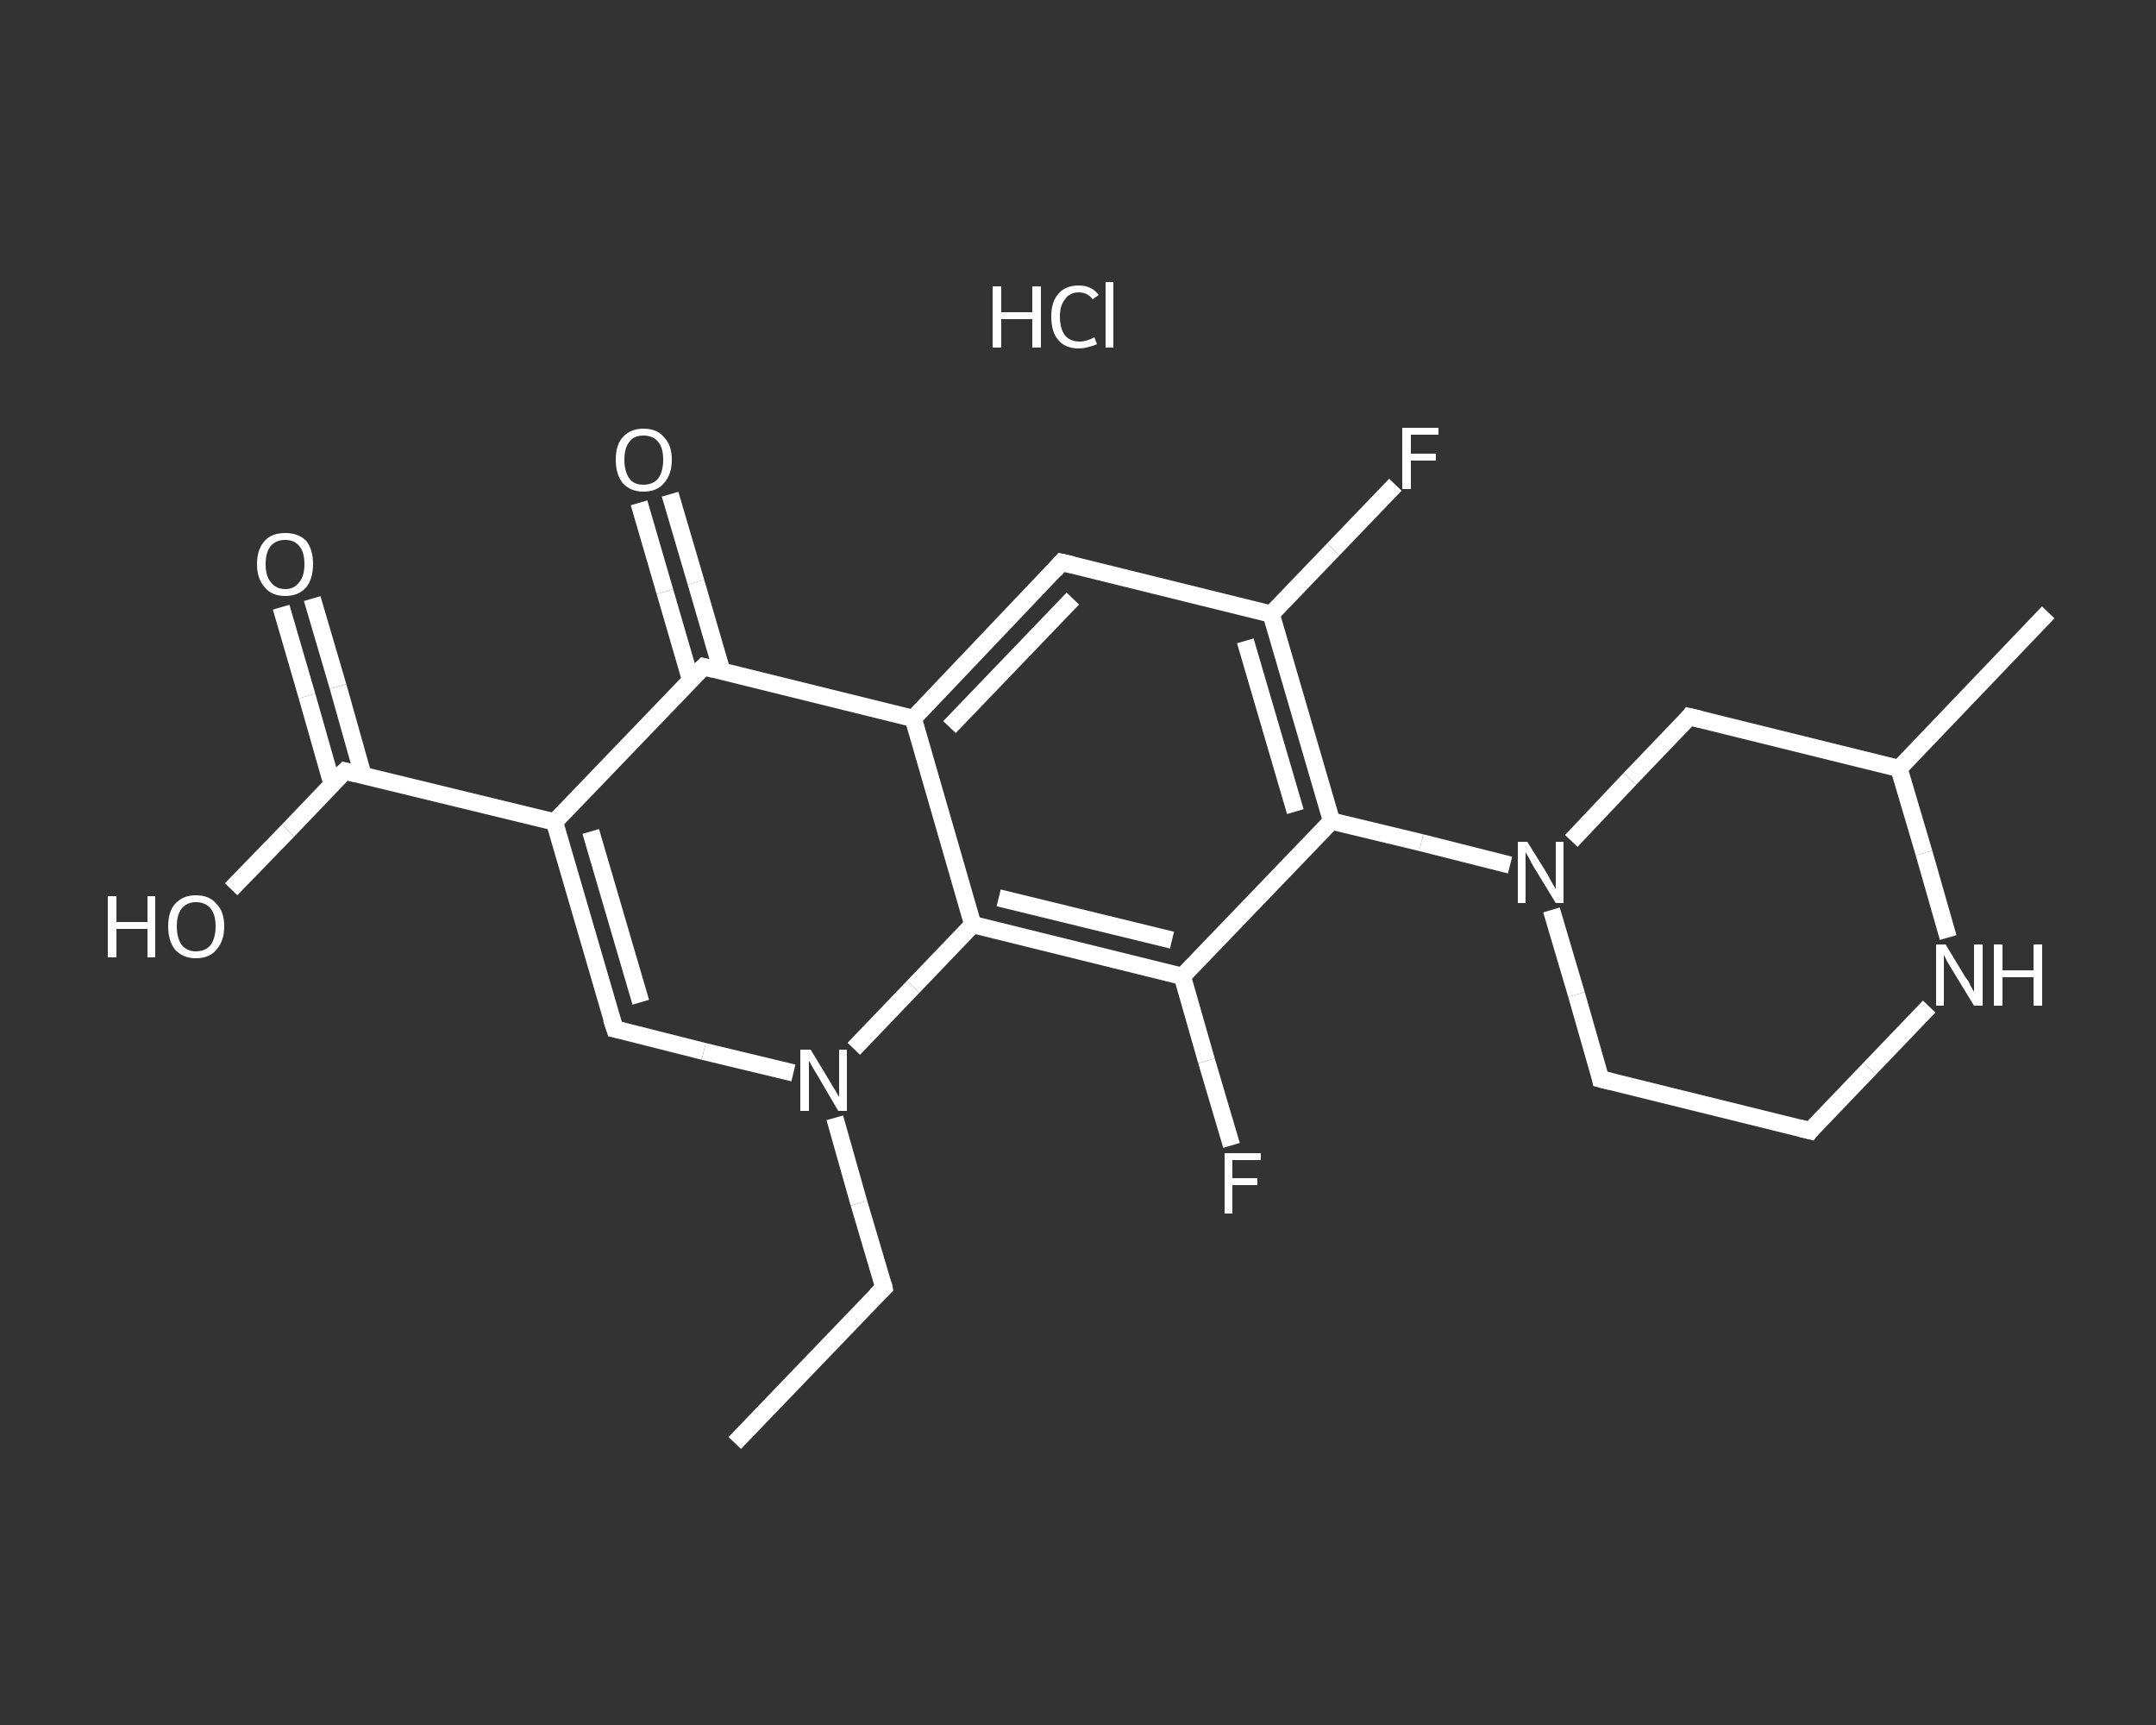 <?xml version='1.0' encoding='iso-8859-1'?>
<svg version='1.1' baseProfile='full'
              xmlns='http://www.w3.org/2000/svg'
                      xmlns:rdkit='http://www.rdkit.org/xml'
                      xmlns:xlink='http://www.w3.org/1999/xlink'
                  xml:space='preserve'
width='250px' height='200px' viewBox='0 0 250 200'>
<rect x="0" y="0" width="250" height="200" fill="#333333" stroke="none"/>
<!-- END OF HEADER -->
<rect style='opacity:1.0;fill:transparent;stroke:none' width='250.0' height='200.0' x='0.0' y='0.0'> </rect>
<path class='bond-0 atom-0 atom-1' d='M 85.2,167.3 L 102.5,149.3' style='fill:none;fill-rule:evenodd;stroke:#FFFFFF;stroke-width:2.0px;stroke-linecap:butt;stroke-linejoin:miter;stroke-opacity:1' />
<path class='bond-1 atom-1 atom-2' d='M 102.5,149.3 L 99.6,139.5' style='fill:none;fill-rule:evenodd;stroke:#FFFFFF;stroke-width:2.0px;stroke-linecap:butt;stroke-linejoin:miter;stroke-opacity:1' />
<path class='bond-1 atom-1 atom-2' d='M 99.6,139.5 L 96.8,129.6' style='fill:none;fill-rule:evenodd;stroke:#FFFFFF;stroke-width:2.0px;stroke-linecap:butt;stroke-linejoin:miter;stroke-opacity:1' />
<path class='bond-2 atom-2 atom-3' d='M 92.0,124.4 L 81.6,121.9' style='fill:none;fill-rule:evenodd;stroke:#FFFFFF;stroke-width:2.0px;stroke-linecap:butt;stroke-linejoin:miter;stroke-opacity:1' />
<path class='bond-2 atom-2 atom-3' d='M 81.6,121.9 L 71.3,119.3' style='fill:none;fill-rule:evenodd;stroke:#FFFFFF;stroke-width:2.0px;stroke-linecap:butt;stroke-linejoin:miter;stroke-opacity:1' />
<path class='bond-3 atom-3 atom-4' d='M 71.3,119.3 L 64.3,95.3' style='fill:none;fill-rule:evenodd;stroke:#FFFFFF;stroke-width:2.0px;stroke-linecap:butt;stroke-linejoin:miter;stroke-opacity:1' />
<path class='bond-3 atom-3 atom-4' d='M 74.3,116.2 L 68.5,96.4' style='fill:none;fill-rule:evenodd;stroke:#FFFFFF;stroke-width:2.0px;stroke-linecap:butt;stroke-linejoin:miter;stroke-opacity:1' />
<path class='bond-4 atom-4 atom-5' d='M 64.3,95.3 L 40.0,89.4' style='fill:none;fill-rule:evenodd;stroke:#FFFFFF;stroke-width:2.0px;stroke-linecap:butt;stroke-linejoin:miter;stroke-opacity:1' />
<path class='bond-5 atom-5 atom-6' d='M 42.1,89.9 L 39.2,79.6' style='fill:none;fill-rule:evenodd;stroke:#FFFFFF;stroke-width:2.0px;stroke-linecap:butt;stroke-linejoin:miter;stroke-opacity:1' />
<path class='bond-5 atom-5 atom-6' d='M 39.2,79.6 L 36.2,69.4' style='fill:none;fill-rule:evenodd;stroke:#FFFFFF;stroke-width:2.0px;stroke-linecap:butt;stroke-linejoin:miter;stroke-opacity:1' />
<path class='bond-5 atom-5 atom-6' d='M 38.5,90.9 L 35.6,80.7' style='fill:none;fill-rule:evenodd;stroke:#FFFFFF;stroke-width:2.0px;stroke-linecap:butt;stroke-linejoin:miter;stroke-opacity:1' />
<path class='bond-5 atom-5 atom-6' d='M 35.6,80.7 L 32.6,70.4' style='fill:none;fill-rule:evenodd;stroke:#FFFFFF;stroke-width:2.0px;stroke-linecap:butt;stroke-linejoin:miter;stroke-opacity:1' />
<path class='bond-6 atom-5 atom-7' d='M 40.0,89.4 L 33.4,96.3' style='fill:none;fill-rule:evenodd;stroke:#FFFFFF;stroke-width:2.0px;stroke-linecap:butt;stroke-linejoin:miter;stroke-opacity:1' />
<path class='bond-6 atom-5 atom-7' d='M 33.4,96.3 L 26.8,103.1' style='fill:none;fill-rule:evenodd;stroke:#FFFFFF;stroke-width:2.0px;stroke-linecap:butt;stroke-linejoin:miter;stroke-opacity:1' />
<path class='bond-7 atom-4 atom-8' d='M 64.3,95.3 L 81.6,77.3' style='fill:none;fill-rule:evenodd;stroke:#FFFFFF;stroke-width:2.0px;stroke-linecap:butt;stroke-linejoin:miter;stroke-opacity:1' />
<path class='bond-8 atom-8 atom-9' d='M 83.7,77.8 L 80.7,67.5' style='fill:none;fill-rule:evenodd;stroke:#FFFFFF;stroke-width:2.0px;stroke-linecap:butt;stroke-linejoin:miter;stroke-opacity:1' />
<path class='bond-8 atom-8 atom-9' d='M 80.7,67.5 L 77.7,57.3' style='fill:none;fill-rule:evenodd;stroke:#FFFFFF;stroke-width:2.0px;stroke-linecap:butt;stroke-linejoin:miter;stroke-opacity:1' />
<path class='bond-8 atom-8 atom-9' d='M 80.1,78.9 L 77.1,68.6' style='fill:none;fill-rule:evenodd;stroke:#FFFFFF;stroke-width:2.0px;stroke-linecap:butt;stroke-linejoin:miter;stroke-opacity:1' />
<path class='bond-8 atom-8 atom-9' d='M 77.1,68.6 L 74.1,58.3' style='fill:none;fill-rule:evenodd;stroke:#FFFFFF;stroke-width:2.0px;stroke-linecap:butt;stroke-linejoin:miter;stroke-opacity:1' />
<path class='bond-9 atom-8 atom-10' d='M 81.6,77.3 L 105.9,83.3' style='fill:none;fill-rule:evenodd;stroke:#FFFFFF;stroke-width:2.0px;stroke-linecap:butt;stroke-linejoin:miter;stroke-opacity:1' />
<path class='bond-10 atom-10 atom-11' d='M 105.9,83.3 L 123.1,65.2' style='fill:none;fill-rule:evenodd;stroke:#FFFFFF;stroke-width:2.0px;stroke-linecap:butt;stroke-linejoin:miter;stroke-opacity:1' />
<path class='bond-10 atom-10 atom-11' d='M 110.1,84.3 L 124.4,69.4' style='fill:none;fill-rule:evenodd;stroke:#FFFFFF;stroke-width:2.0px;stroke-linecap:butt;stroke-linejoin:miter;stroke-opacity:1' />
<path class='bond-11 atom-11 atom-12' d='M 123.1,65.2 L 147.4,71.2' style='fill:none;fill-rule:evenodd;stroke:#FFFFFF;stroke-width:2.0px;stroke-linecap:butt;stroke-linejoin:miter;stroke-opacity:1' />
<path class='bond-12 atom-12 atom-13' d='M 147.4,71.2 L 154.6,63.7' style='fill:none;fill-rule:evenodd;stroke:#FFFFFF;stroke-width:2.0px;stroke-linecap:butt;stroke-linejoin:miter;stroke-opacity:1' />
<path class='bond-12 atom-12 atom-13' d='M 154.6,63.7 L 161.8,56.2' style='fill:none;fill-rule:evenodd;stroke:#FFFFFF;stroke-width:2.0px;stroke-linecap:butt;stroke-linejoin:miter;stroke-opacity:1' />
<path class='bond-13 atom-12 atom-14' d='M 147.4,71.2 L 154.4,95.2' style='fill:none;fill-rule:evenodd;stroke:#FFFFFF;stroke-width:2.0px;stroke-linecap:butt;stroke-linejoin:miter;stroke-opacity:1' />
<path class='bond-13 atom-12 atom-14' d='M 144.4,74.3 L 150.2,94.1' style='fill:none;fill-rule:evenodd;stroke:#FFFFFF;stroke-width:2.0px;stroke-linecap:butt;stroke-linejoin:miter;stroke-opacity:1' />
<path class='bond-14 atom-14 atom-15' d='M 154.4,95.2 L 164.8,97.7' style='fill:none;fill-rule:evenodd;stroke:#FFFFFF;stroke-width:2.0px;stroke-linecap:butt;stroke-linejoin:miter;stroke-opacity:1' />
<path class='bond-14 atom-14 atom-15' d='M 164.8,97.7 L 175.1,100.3' style='fill:none;fill-rule:evenodd;stroke:#FFFFFF;stroke-width:2.0px;stroke-linecap:butt;stroke-linejoin:miter;stroke-opacity:1' />
<path class='bond-15 atom-15 atom-16' d='M 179.9,105.5 L 182.8,115.3' style='fill:none;fill-rule:evenodd;stroke:#FFFFFF;stroke-width:2.0px;stroke-linecap:butt;stroke-linejoin:miter;stroke-opacity:1' />
<path class='bond-15 atom-15 atom-16' d='M 182.8,115.3 L 185.6,125.1' style='fill:none;fill-rule:evenodd;stroke:#FFFFFF;stroke-width:2.0px;stroke-linecap:butt;stroke-linejoin:miter;stroke-opacity:1' />
<path class='bond-16 atom-16 atom-17' d='M 185.6,125.1 L 209.9,131.1' style='fill:none;fill-rule:evenodd;stroke:#FFFFFF;stroke-width:2.0px;stroke-linecap:butt;stroke-linejoin:miter;stroke-opacity:1' />
<path class='bond-17 atom-17 atom-18' d='M 209.9,131.1 L 216.8,123.9' style='fill:none;fill-rule:evenodd;stroke:#FFFFFF;stroke-width:2.0px;stroke-linecap:butt;stroke-linejoin:miter;stroke-opacity:1' />
<path class='bond-17 atom-17 atom-18' d='M 216.8,123.9 L 223.7,116.7' style='fill:none;fill-rule:evenodd;stroke:#FFFFFF;stroke-width:2.0px;stroke-linecap:butt;stroke-linejoin:miter;stroke-opacity:1' />
<path class='bond-18 atom-18 atom-19' d='M 225.9,108.7 L 223.1,98.9' style='fill:none;fill-rule:evenodd;stroke:#FFFFFF;stroke-width:2.0px;stroke-linecap:butt;stroke-linejoin:miter;stroke-opacity:1' />
<path class='bond-18 atom-18 atom-19' d='M 223.1,98.9 L 220.2,89.1' style='fill:none;fill-rule:evenodd;stroke:#FFFFFF;stroke-width:2.0px;stroke-linecap:butt;stroke-linejoin:miter;stroke-opacity:1' />
<path class='bond-19 atom-19 atom-20' d='M 220.2,89.1 L 237.5,71.0' style='fill:none;fill-rule:evenodd;stroke:#FFFFFF;stroke-width:2.0px;stroke-linecap:butt;stroke-linejoin:miter;stroke-opacity:1' />
<path class='bond-20 atom-19 atom-21' d='M 220.2,89.1 L 195.9,83.1' style='fill:none;fill-rule:evenodd;stroke:#FFFFFF;stroke-width:2.0px;stroke-linecap:butt;stroke-linejoin:miter;stroke-opacity:1' />
<path class='bond-21 atom-14 atom-22' d='M 154.4,95.2 L 137.1,113.2' style='fill:none;fill-rule:evenodd;stroke:#FFFFFF;stroke-width:2.0px;stroke-linecap:butt;stroke-linejoin:miter;stroke-opacity:1' />
<path class='bond-22 atom-22 atom-23' d='M 137.1,113.2 L 139.9,123.0' style='fill:none;fill-rule:evenodd;stroke:#FFFFFF;stroke-width:2.0px;stroke-linecap:butt;stroke-linejoin:miter;stroke-opacity:1' />
<path class='bond-22 atom-22 atom-23' d='M 139.9,123.0 L 142.8,132.8' style='fill:none;fill-rule:evenodd;stroke:#FFFFFF;stroke-width:2.0px;stroke-linecap:butt;stroke-linejoin:miter;stroke-opacity:1' />
<path class='bond-23 atom-22 atom-24' d='M 137.1,113.2 L 112.8,107.2' style='fill:none;fill-rule:evenodd;stroke:#FFFFFF;stroke-width:2.0px;stroke-linecap:butt;stroke-linejoin:miter;stroke-opacity:1' />
<path class='bond-23 atom-22 atom-24' d='M 135.9,109.0 L 115.8,104.1' style='fill:none;fill-rule:evenodd;stroke:#FFFFFF;stroke-width:2.0px;stroke-linecap:butt;stroke-linejoin:miter;stroke-opacity:1' />
<path class='bond-24 atom-24 atom-2' d='M 112.8,107.2 L 105.9,114.4' style='fill:none;fill-rule:evenodd;stroke:#FFFFFF;stroke-width:2.0px;stroke-linecap:butt;stroke-linejoin:miter;stroke-opacity:1' />
<path class='bond-24 atom-24 atom-2' d='M 105.9,114.4 L 99.0,121.6' style='fill:none;fill-rule:evenodd;stroke:#FFFFFF;stroke-width:2.0px;stroke-linecap:butt;stroke-linejoin:miter;stroke-opacity:1' />
<path class='bond-25 atom-24 atom-10' d='M 112.8,107.2 L 105.9,83.3' style='fill:none;fill-rule:evenodd;stroke:#FFFFFF;stroke-width:2.0px;stroke-linecap:butt;stroke-linejoin:miter;stroke-opacity:1' />
<path class='bond-26 atom-21 atom-15' d='M 195.9,83.1 L 189.0,90.3' style='fill:none;fill-rule:evenodd;stroke:#FFFFFF;stroke-width:2.0px;stroke-linecap:butt;stroke-linejoin:miter;stroke-opacity:1' />
<path class='bond-26 atom-21 atom-15' d='M 189.0,90.3 L 182.2,97.5' style='fill:none;fill-rule:evenodd;stroke:#FFFFFF;stroke-width:2.0px;stroke-linecap:butt;stroke-linejoin:miter;stroke-opacity:1' />
<path d='M 101.6,150.2 L 102.5,149.3 L 102.4,148.8' style='fill:none;stroke:#FFFFFF;stroke-width:2.0px;stroke-linecap:butt;stroke-linejoin:miter;stroke-opacity:1;' />
<path d='M 71.8,119.4 L 71.3,119.3 L 70.9,118.1' style='fill:none;stroke:#FFFFFF;stroke-width:2.0px;stroke-linecap:butt;stroke-linejoin:miter;stroke-opacity:1;' />
<path d='M 41.2,89.7 L 40.0,89.4 L 39.7,89.7' style='fill:none;stroke:#FFFFFF;stroke-width:2.0px;stroke-linecap:butt;stroke-linejoin:miter;stroke-opacity:1;' />
<path d='M 80.7,78.2 L 81.6,77.3 L 82.8,77.6' style='fill:none;stroke:#FFFFFF;stroke-width:2.0px;stroke-linecap:butt;stroke-linejoin:miter;stroke-opacity:1;' />
<path d='M 122.3,66.1 L 123.1,65.2 L 124.4,65.5' style='fill:none;stroke:#FFFFFF;stroke-width:2.0px;stroke-linecap:butt;stroke-linejoin:miter;stroke-opacity:1;' />
<path d='M 185.5,124.6 L 185.6,125.1 L 186.8,125.4' style='fill:none;stroke:#FFFFFF;stroke-width:2.0px;stroke-linecap:butt;stroke-linejoin:miter;stroke-opacity:1;' />
<path d='M 208.7,130.8 L 209.9,131.1 L 210.2,130.7' style='fill:none;stroke:#FFFFFF;stroke-width:2.0px;stroke-linecap:butt;stroke-linejoin:miter;stroke-opacity:1;' />
<path d='M 197.2,83.4 L 195.9,83.1 L 195.6,83.5' style='fill:none;stroke:#FFFFFF;stroke-width:2.0px;stroke-linecap:butt;stroke-linejoin:miter;stroke-opacity:1;' />
<path class='atom-2' d='M 94.0 121.7
L 96.3 125.5
Q 96.5 125.9, 96.9 126.5
Q 97.3 127.2, 97.3 127.2
L 97.3 121.7
L 98.2 121.7
L 98.2 128.8
L 97.2 128.8
L 94.8 124.7
Q 94.5 124.2, 94.2 123.7
Q 93.9 123.1, 93.8 123.0
L 93.8 128.8
L 92.8 128.8
L 92.8 121.7
L 94.0 121.7
' fill='#FFFFFF'/>
<path class='atom-6' d='M 29.8 65.4
Q 29.8 63.7, 30.7 62.7
Q 31.5 61.8, 33.1 61.8
Q 34.6 61.8, 35.5 62.7
Q 36.3 63.7, 36.3 65.4
Q 36.3 67.1, 35.5 68.1
Q 34.6 69.1, 33.1 69.1
Q 31.5 69.1, 30.7 68.1
Q 29.8 67.1, 29.8 65.4
M 33.1 68.3
Q 34.1 68.3, 34.7 67.5
Q 35.3 66.8, 35.3 65.4
Q 35.3 64.0, 34.7 63.3
Q 34.1 62.6, 33.1 62.6
Q 32.0 62.6, 31.4 63.3
Q 30.8 64.0, 30.8 65.4
Q 30.8 66.8, 31.4 67.5
Q 32.0 68.3, 33.1 68.3
' fill='#FFFFFF'/>
<path class='atom-7' d='M 12.5 103.9
L 13.5 103.9
L 13.5 106.9
L 17.1 106.9
L 17.1 103.9
L 18.0 103.9
L 18.0 111.0
L 17.1 111.0
L 17.1 107.7
L 13.5 107.7
L 13.5 111.0
L 12.5 111.0
L 12.5 103.9
' fill='#FFFFFF'/>
<path class='atom-7' d='M 19.5 107.4
Q 19.5 105.7, 20.3 104.8
Q 21.2 103.8, 22.7 103.8
Q 24.3 103.8, 25.1 104.8
Q 26.0 105.7, 26.0 107.4
Q 26.0 109.1, 25.1 110.1
Q 24.3 111.1, 22.7 111.1
Q 21.2 111.1, 20.3 110.1
Q 19.5 109.1, 19.5 107.4
M 22.7 110.3
Q 23.8 110.3, 24.4 109.6
Q 25.0 108.8, 25.0 107.4
Q 25.0 106.0, 24.4 105.3
Q 23.8 104.6, 22.7 104.6
Q 21.7 104.6, 21.1 105.3
Q 20.5 106.0, 20.5 107.4
Q 20.5 108.8, 21.1 109.6
Q 21.7 110.3, 22.7 110.3
' fill='#FFFFFF'/>
<path class='atom-9' d='M 71.4 53.3
Q 71.4 51.6, 72.2 50.7
Q 73.1 49.7, 74.6 49.7
Q 76.2 49.7, 77.0 50.7
Q 77.9 51.6, 77.9 53.3
Q 77.9 55.0, 77.0 56.0
Q 76.2 57.0, 74.6 57.0
Q 73.1 57.0, 72.2 56.0
Q 71.4 55.0, 71.4 53.3
M 74.6 56.2
Q 75.7 56.2, 76.3 55.5
Q 76.9 54.7, 76.9 53.3
Q 76.9 51.9, 76.3 51.2
Q 75.7 50.5, 74.6 50.5
Q 73.5 50.5, 73.0 51.2
Q 72.4 51.9, 72.4 53.3
Q 72.4 54.7, 73.0 55.5
Q 73.5 56.2, 74.6 56.2
' fill='#FFFFFF'/>
<path class='atom-13' d='M 162.6 49.6
L 166.8 49.6
L 166.8 50.4
L 163.6 50.4
L 163.6 52.6
L 166.5 52.6
L 166.5 53.4
L 163.6 53.4
L 163.6 56.7
L 162.6 56.7
L 162.6 49.6
' fill='#FFFFFF'/>
<path class='atom-15' d='M 177.1 97.6
L 179.4 101.3
Q 179.6 101.7, 180.0 102.4
Q 180.4 103.1, 180.4 103.1
L 180.4 97.6
L 181.3 97.6
L 181.3 104.7
L 180.4 104.7
L 177.9 100.6
Q 177.6 100.1, 177.3 99.5
Q 177.0 99.0, 176.9 98.8
L 176.9 104.7
L 176.0 104.7
L 176.0 97.6
L 177.1 97.6
' fill='#FFFFFF'/>
<path class='atom-18' d='M 225.6 109.5
L 227.9 113.3
Q 228.2 113.6, 228.5 114.3
Q 228.9 115.0, 228.9 115.0
L 228.9 109.5
L 229.9 109.5
L 229.9 116.6
L 228.9 116.6
L 226.4 112.5
Q 226.1 112.0, 225.8 111.5
Q 225.5 110.9, 225.4 110.7
L 225.4 116.6
L 224.5 116.6
L 224.5 109.5
L 225.6 109.5
' fill='#FFFFFF'/>
<path class='atom-18' d='M 231.2 109.5
L 232.2 109.5
L 232.2 112.5
L 235.8 112.5
L 235.8 109.5
L 236.8 109.5
L 236.8 116.6
L 235.8 116.6
L 235.8 113.3
L 232.2 113.3
L 232.2 116.6
L 231.2 116.6
L 231.2 109.5
' fill='#FFFFFF'/>
<path class='atom-23' d='M 142.0 133.7
L 146.2 133.7
L 146.2 134.5
L 142.9 134.5
L 142.9 136.6
L 145.8 136.6
L 145.8 137.4
L 142.9 137.4
L 142.9 140.7
L 142.0 140.7
L 142.0 133.7
' fill='#FFFFFF'/>
<path class='atom-25' d='M 115.1 33.2
L 116.1 33.2
L 116.1 36.2
L 119.7 36.2
L 119.7 33.2
L 120.7 33.2
L 120.7 40.3
L 119.7 40.3
L 119.7 37.0
L 116.1 37.0
L 116.1 40.3
L 115.1 40.3
L 115.1 33.2
' fill='#FFFFFF'/>
<path class='atom-25' d='M 121.9 36.7
Q 121.9 35.0, 122.7 34.1
Q 123.5 33.1, 125.1 33.1
Q 126.6 33.1, 127.4 34.2
L 126.7 34.7
Q 126.1 33.9, 125.1 33.9
Q 124.0 33.9, 123.5 34.7
Q 122.9 35.4, 122.9 36.7
Q 122.9 38.1, 123.5 38.9
Q 124.1 39.6, 125.2 39.6
Q 126.0 39.6, 126.9 39.1
L 127.2 39.9
Q 126.8 40.1, 126.3 40.2
Q 125.7 40.4, 125.1 40.4
Q 123.5 40.4, 122.7 39.4
Q 121.9 38.5, 121.9 36.7
' fill='#FFFFFF'/>
<path class='atom-25' d='M 128.2 32.7
L 129.1 32.7
L 129.1 40.3
L 128.2 40.3
L 128.2 32.7
' fill='#FFFFFF'/>
</svg>
